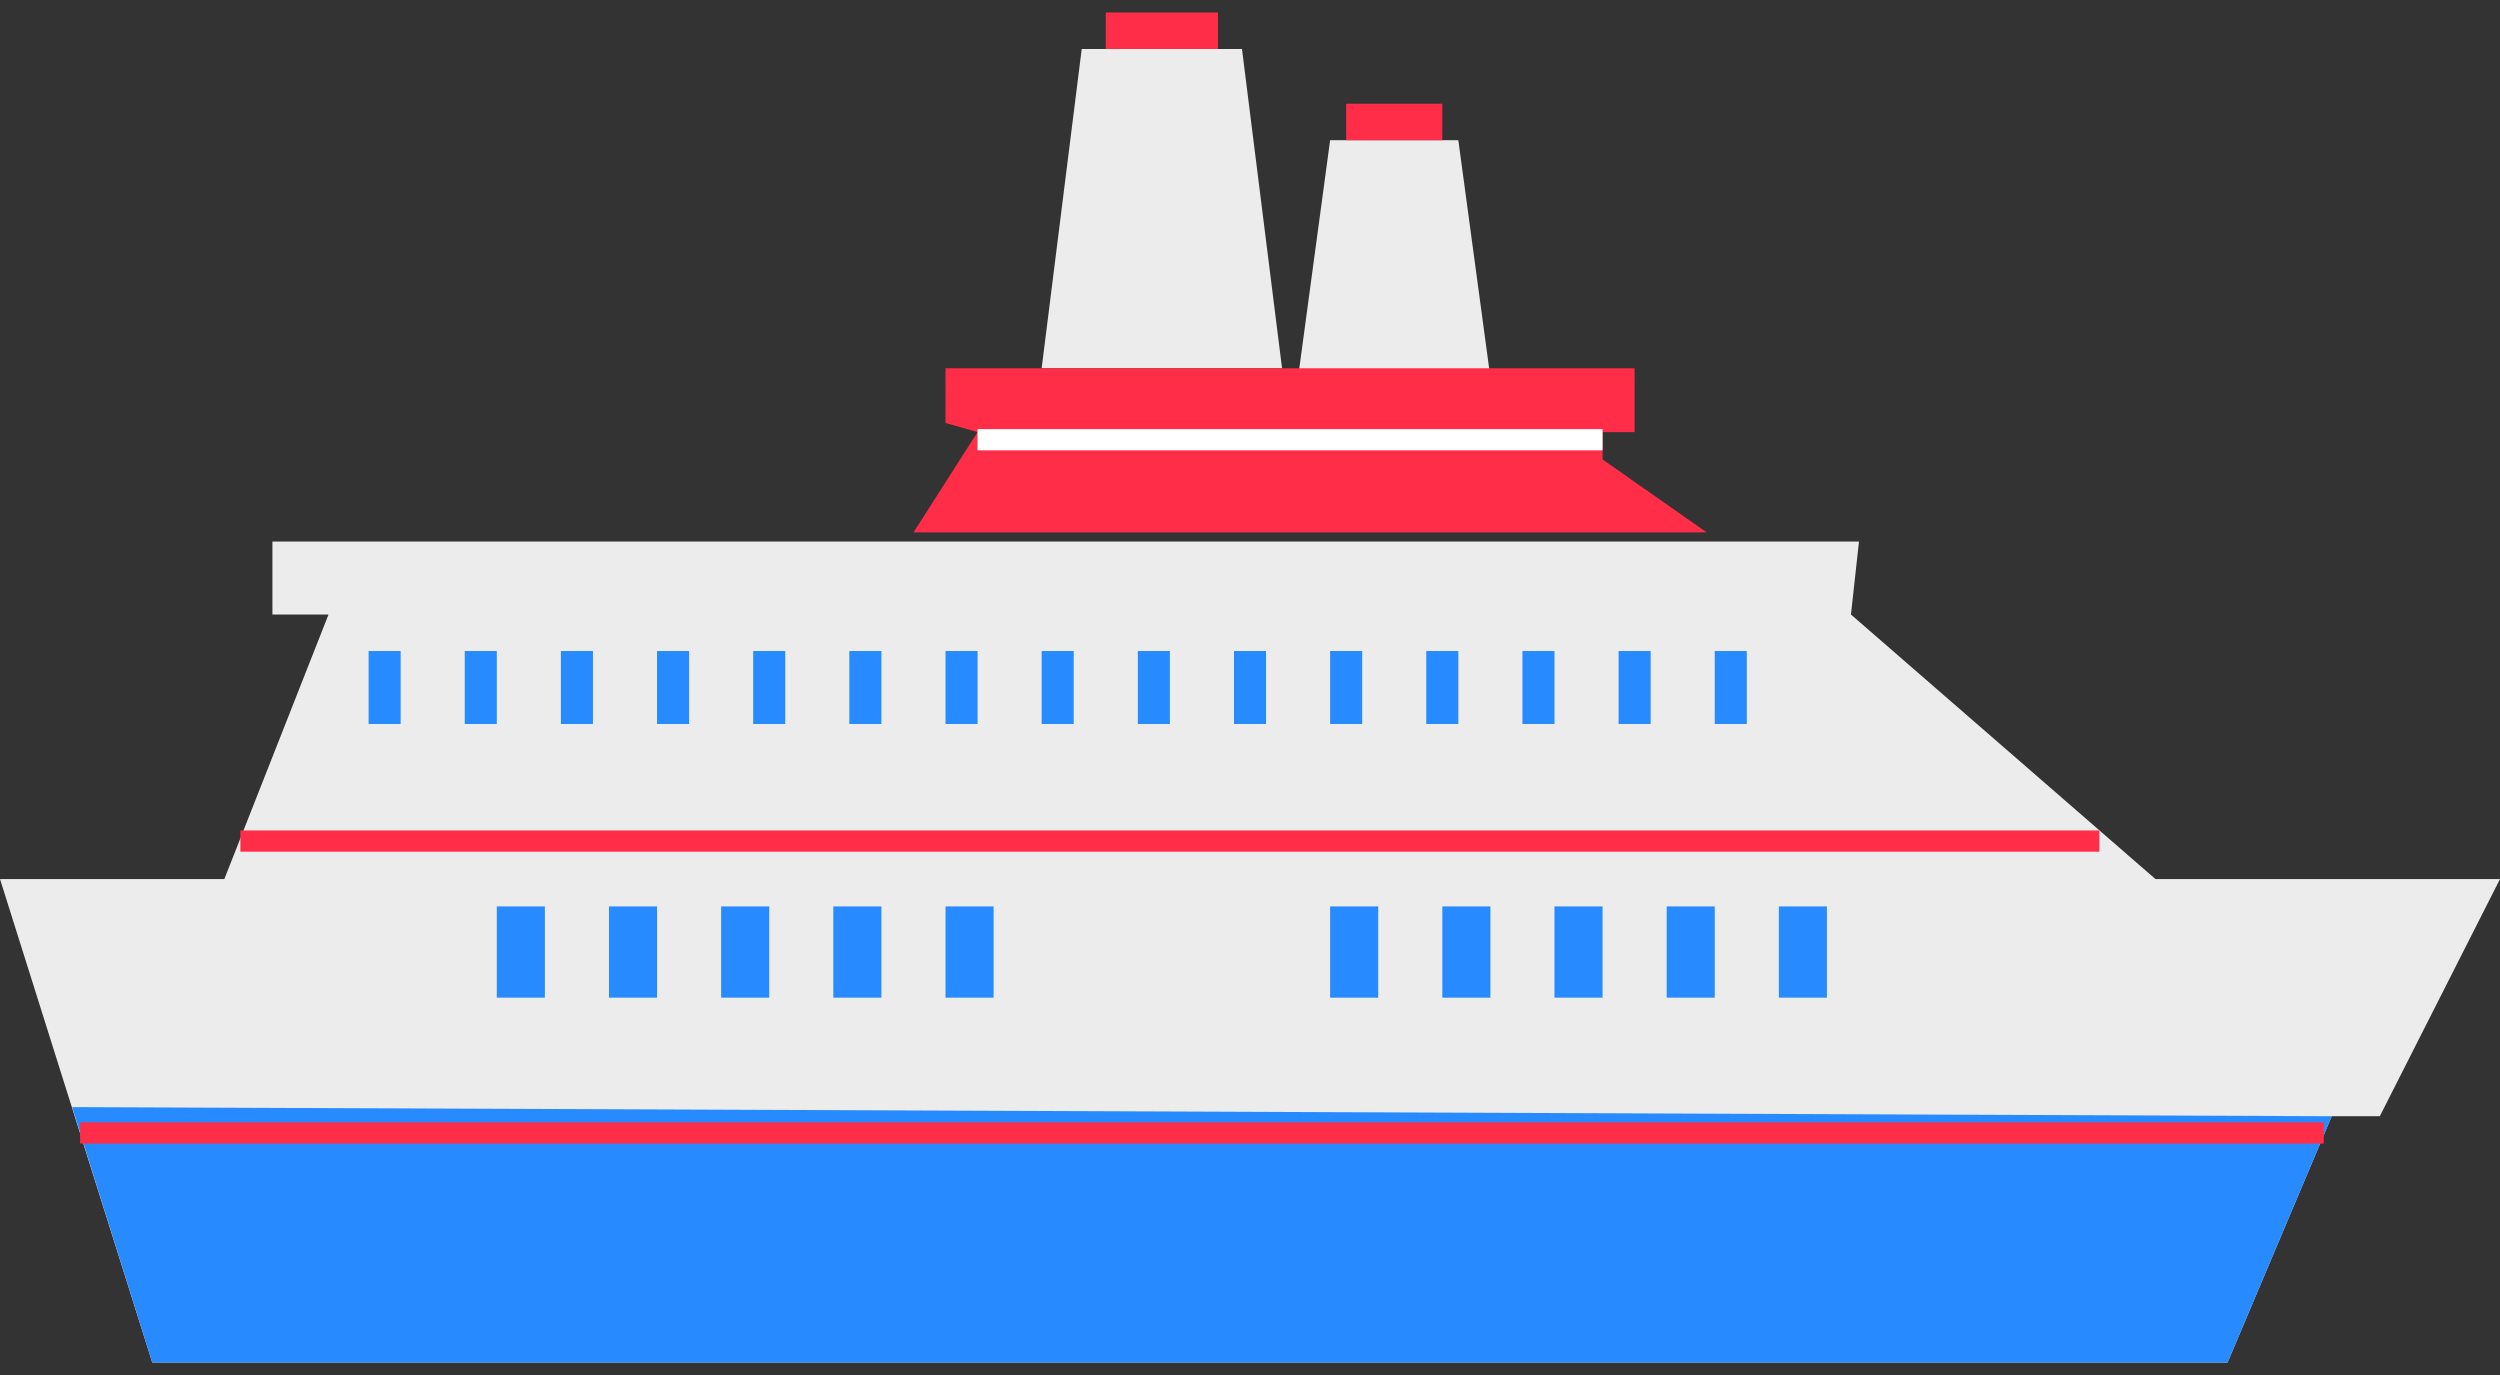 <svg width="100" height="55" viewBox="0 0 100 55" fill="none" xmlns="http://www.w3.org/2000/svg">
<rect x="0" y="0" width="100" height="55" fill="#333333" stroke="none"/>
<path d="M49.679 1.959H43.269L41.666 14.73H51.282L49.679 1.959Z" fill="#ECECEC"/>
<path d="M58.333 5.608H53.205L51.923 15.095H59.615L58.333 5.608Z" fill="#ECECEC"/>
<path d="M6.09 54.5L0 35.162H8.974L13.141 24.581H10.897V21.662H74.359L74.038 24.581L86.218 35.162H100L95.192 44.649H93.269L89.103 54.5H6.09Z" fill="#ECECEC"/>
<path d="M65.385 17.284V14.73H37.821V16.919L39.103 17.284L36.539 21.297H68.269L64.103 18.378V17.284H65.385Z" fill="#FF2D47"/>
<line x1="39.102" y1="17.589" x2="64.103" y2="17.589" stroke="white" stroke-width="0.849"/>
<line x1="9.615" y1="33.643" x2="83.975" y2="33.643" stroke="#FF2D47" stroke-width="0.849"/>
<path d="M89.103 54.5L93.269 44.649L2.885 44.284L6.09 54.5H89.103Z" fill="#278AFF"/>
<line x1="3.205" y1="45.319" x2="92.949" y2="45.319" stroke="#FF2D47" stroke-width="0.849"/>
<rect x="44.231" y="0.5" width="4.487" height="1.459" fill="#FF2D47"/>
<rect x="53.846" y="4.149" width="3.846" height="1.459" fill="#FF2D47"/>
<rect x="14.744" y="26.041" width="1.282" height="2.919" fill="#278AFF"/>
<rect x="18.59" y="26.041" width="1.282" height="2.919" fill="#278AFF"/>
<rect x="22.436" y="26.041" width="1.282" height="2.919" fill="#278AFF"/>
<rect x="26.282" y="26.041" width="1.282" height="2.919" fill="#278AFF"/>
<rect x="30.128" y="26.041" width="1.282" height="2.919" fill="#278AFF"/>
<rect x="33.974" y="26.041" width="1.282" height="2.919" fill="#278AFF"/>
<rect x="37.821" y="26.041" width="1.282" height="2.919" fill="#278AFF"/>
<rect x="41.666" y="26.041" width="1.282" height="2.919" fill="#278AFF"/>
<rect x="45.513" y="26.041" width="1.282" height="2.919" fill="#278AFF"/>
<rect x="49.359" y="26.041" width="1.282" height="2.919" fill="#278AFF"/>
<rect x="53.205" y="26.041" width="1.282" height="2.919" fill="#278AFF"/>
<rect x="57.051" y="26.041" width="1.282" height="2.919" fill="#278AFF"/>
<rect x="60.898" y="26.041" width="1.282" height="2.919" fill="#278AFF"/>
<rect x="64.744" y="26.041" width="1.282" height="2.919" fill="#278AFF"/>
<rect x="68.59" y="26.041" width="1.282" height="2.919" fill="#278AFF"/>
<rect x="19.872" y="36.257" width="1.923" height="3.649" fill="#278AFF"/>
<rect x="53.205" y="36.257" width="1.923" height="3.649" fill="#278AFF"/>
<rect x="24.359" y="36.257" width="1.923" height="3.649" fill="#278AFF"/>
<rect x="57.693" y="36.257" width="1.923" height="3.649" fill="#278AFF"/>
<rect x="28.846" y="36.257" width="1.923" height="3.649" fill="#278AFF"/>
<rect x="62.179" y="36.257" width="1.923" height="3.649" fill="#278AFF"/>
<rect x="33.333" y="36.257" width="1.923" height="3.649" fill="#278AFF"/>
<rect x="66.667" y="36.257" width="1.923" height="3.649" fill="#278AFF"/>
<rect x="37.821" y="36.257" width="1.923" height="3.649" fill="#278AFF"/>
<rect x="71.154" y="36.257" width="1.923" height="3.649" fill="#278AFF"/>
</svg>
